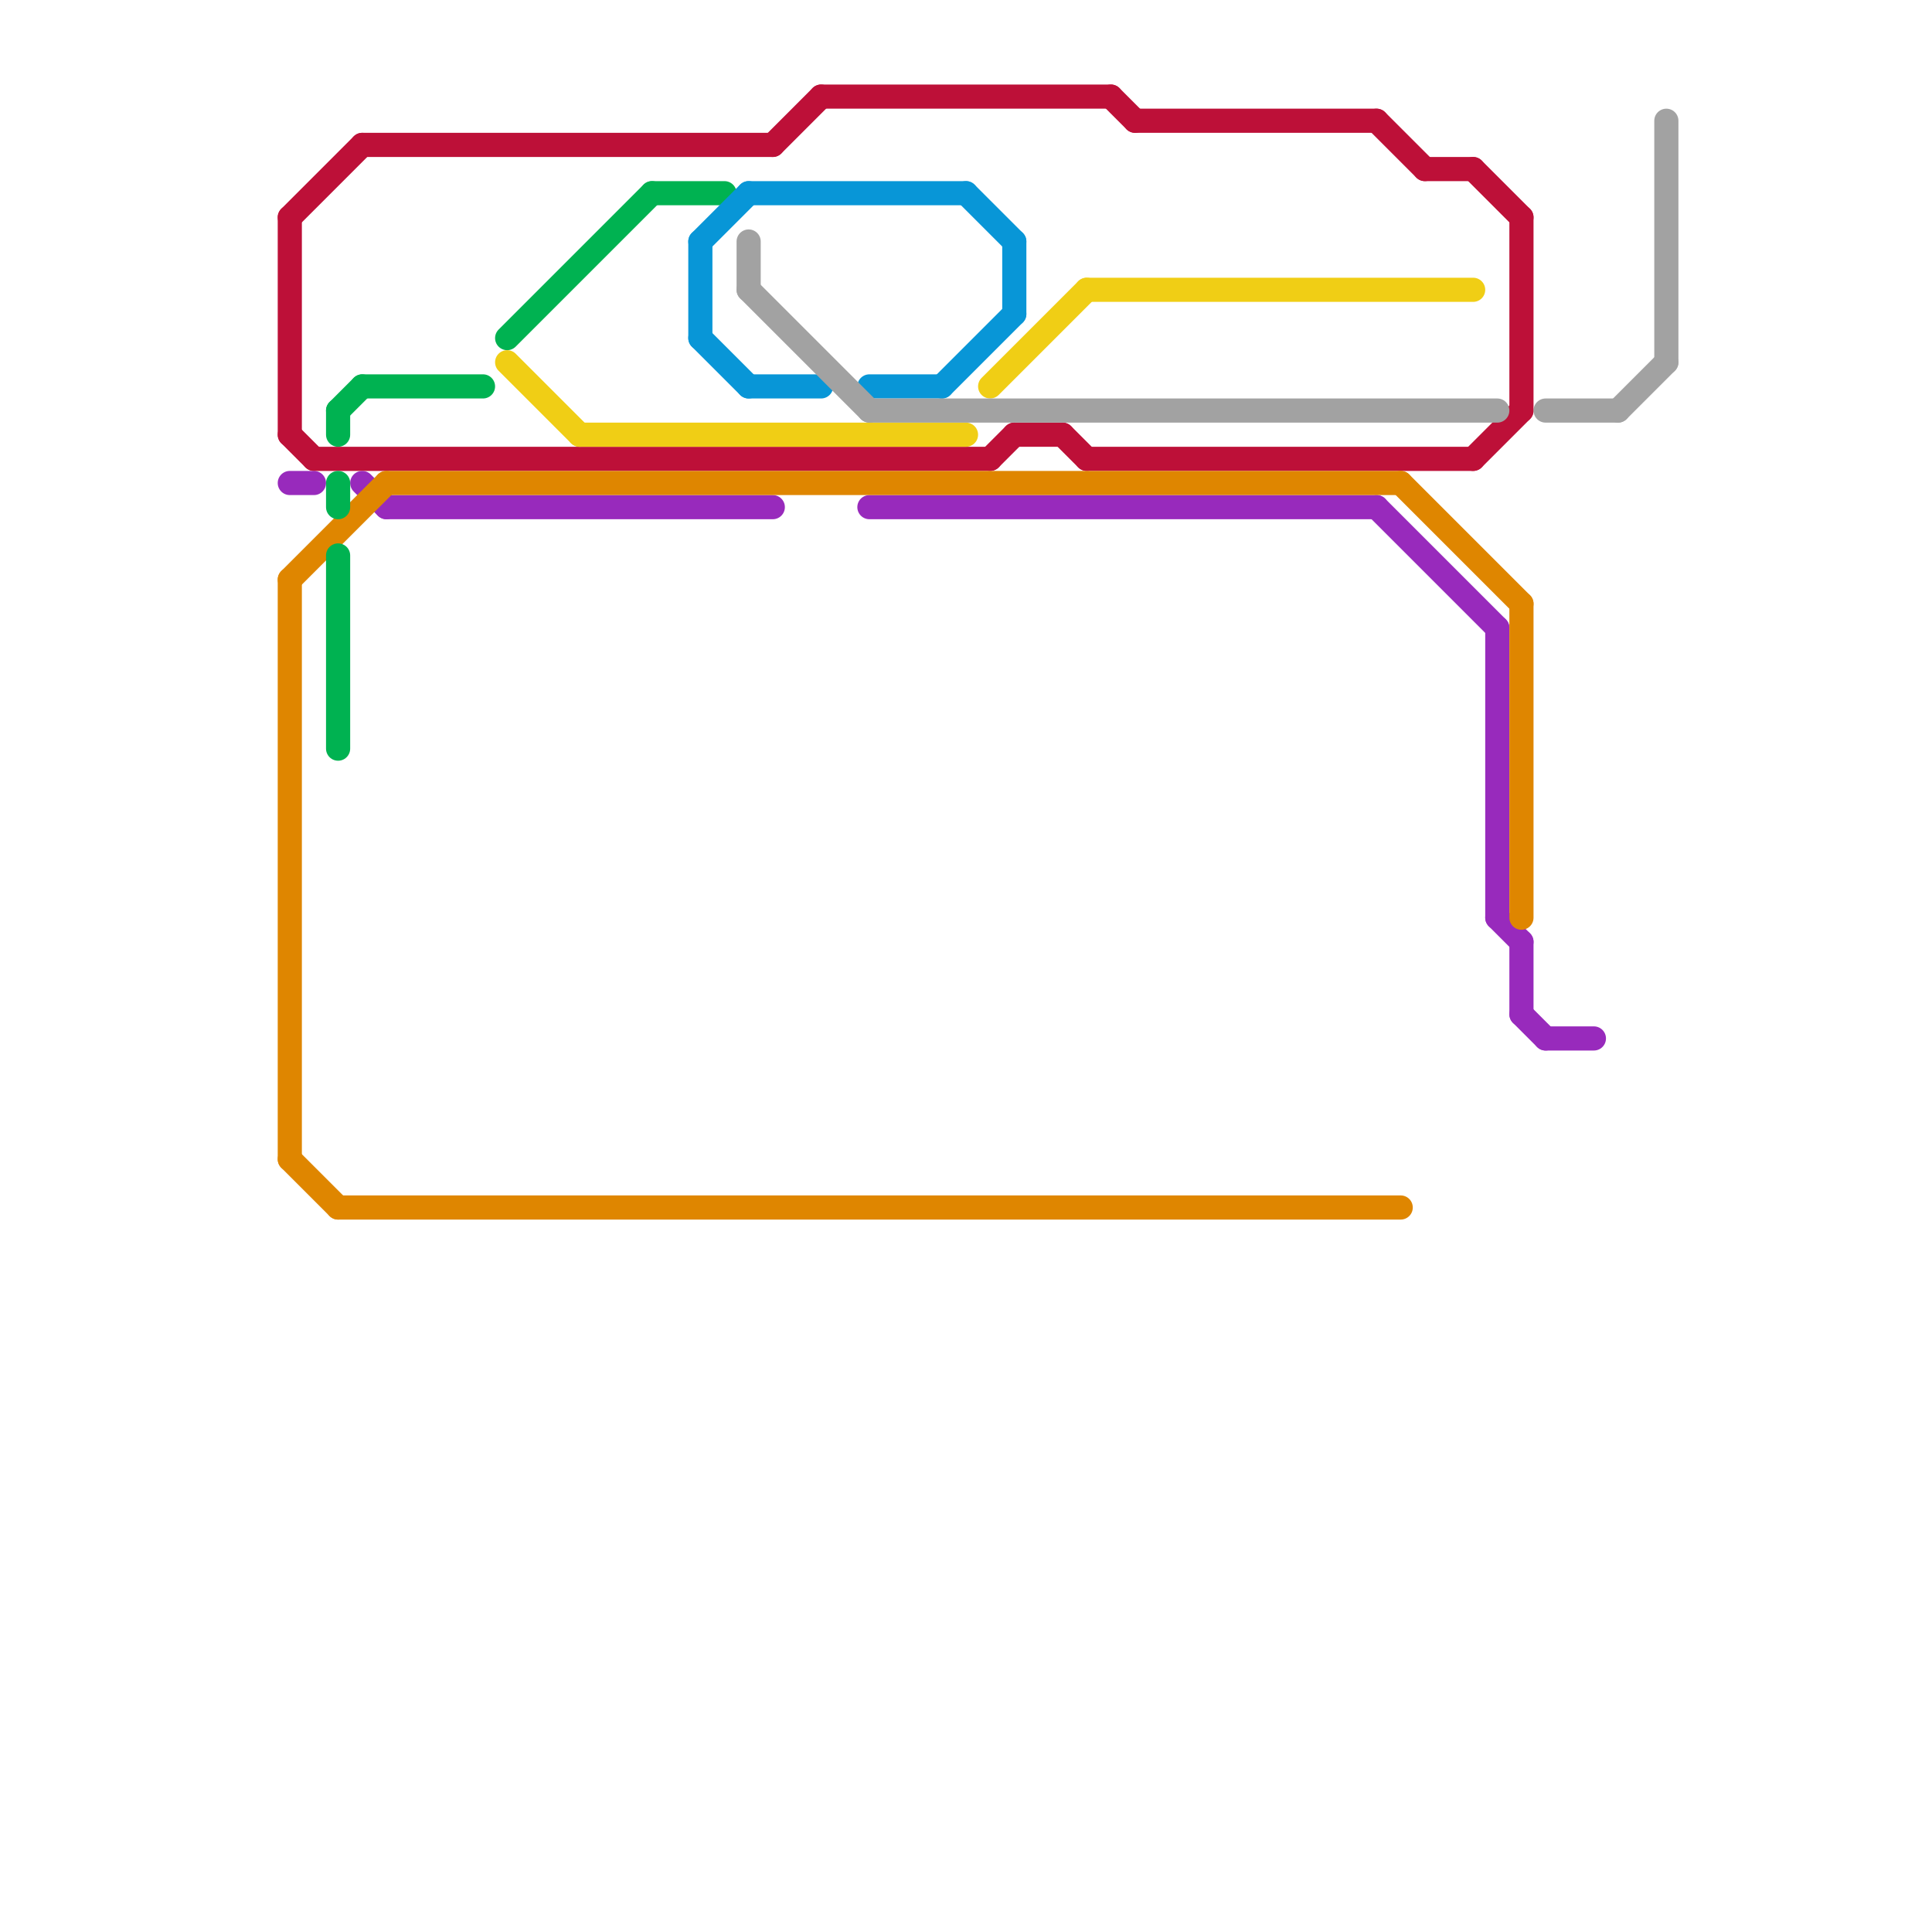 
<svg version="1.1" xmlns="http://www.w3.org/2000/svg" viewBox="0 0 80 80">
<style>text { font: 1px Helvetica; font-weight: 600; white-space: pre; dominant-baseline: central; } line { stroke-width: 1; fill: none; stroke-linecap: round; stroke-linejoin: round; } .c0 { stroke: #bd1038 } .c1 { stroke: #982abc } .c2 { stroke: #df8600 } .c3 { stroke: #00b251 } .c4 { stroke: #f0ce15 } .c5 { stroke: #0896d7 } .c6 { stroke: #a2a2a2 }</style><defs><g id="wm-xf"><circle r="1.2" fill="#000"/><circle r="0.9" fill="#fff"/><circle r="0.6" fill="#000"/><circle r="0.3" fill="#fff"/></g><g id="wm"><circle r="0.6" fill="#000"/><circle r="0.3" fill="#fff"/></g></defs><line class="c0" x1="41" y1="19" x2="42" y2="18"/><line class="c0" x1="47" y1="5" x2="57" y2="5"/><line class="c0" x1="45" y1="19" x2="61" y2="19"/><line class="c0" x1="12" y1="18" x2="13" y2="19"/><line class="c0" x1="46" y1="4" x2="47" y2="5"/><line class="c0" x1="13" y1="19" x2="41" y2="19"/><line class="c0" x1="63" y1="9" x2="63" y2="17"/><line class="c0" x1="12" y1="9" x2="15" y2="6"/><line class="c0" x1="12" y1="9" x2="12" y2="18"/><line class="c0" x1="32" y1="6" x2="34" y2="4"/><line class="c0" x1="15" y1="6" x2="32" y2="6"/><line class="c0" x1="61" y1="19" x2="63" y2="17"/><line class="c0" x1="44" y1="18" x2="45" y2="19"/><line class="c0" x1="61" y1="7" x2="63" y2="9"/><line class="c0" x1="34" y1="4" x2="46" y2="4"/><line class="c0" x1="57" y1="5" x2="59" y2="7"/><line class="c0" x1="42" y1="18" x2="44" y2="18"/><line class="c0" x1="59" y1="7" x2="61" y2="7"/><line class="c1" x1="36" y1="21" x2="57" y2="21"/><line class="c1" x1="16" y1="21" x2="32" y2="21"/><line class="c1" x1="62" y1="26" x2="62" y2="38"/><line class="c1" x1="64" y1="43" x2="66" y2="43"/><line class="c1" x1="12" y1="20" x2="13" y2="20"/><line class="c1" x1="57" y1="21" x2="62" y2="26"/><line class="c1" x1="15" y1="20" x2="16" y2="21"/><line class="c1" x1="63" y1="42" x2="64" y2="43"/><line class="c1" x1="63" y1="39" x2="63" y2="42"/><line class="c1" x1="62" y1="38" x2="63" y2="39"/><line class="c2" x1="12" y1="24" x2="16" y2="20"/><line class="c2" x1="16" y1="20" x2="58" y2="20"/><line class="c2" x1="58" y1="20" x2="63" y2="25"/><line class="c2" x1="63" y1="25" x2="63" y2="38"/><line class="c2" x1="14" y1="50" x2="58" y2="50"/><line class="c2" x1="12" y1="24" x2="12" y2="48"/><line class="c2" x1="12" y1="48" x2="14" y2="50"/><line class="c3" x1="21" y1="14" x2="27" y2="8"/><line class="c3" x1="14" y1="23" x2="14" y2="31"/><line class="c3" x1="14" y1="17" x2="14" y2="18"/><line class="c3" x1="14" y1="17" x2="15" y2="16"/><line class="c3" x1="14" y1="20" x2="14" y2="21"/><line class="c3" x1="15" y1="16" x2="20" y2="16"/><line class="c3" x1="27" y1="8" x2="30" y2="8"/><line class="c4" x1="41" y1="16" x2="45" y2="12"/><line class="c4" x1="24" y1="18" x2="40" y2="18"/><line class="c4" x1="45" y1="12" x2="61" y2="12"/><line class="c4" x1="21" y1="15" x2="24" y2="18"/><line class="c5" x1="31" y1="8" x2="40" y2="8"/><line class="c5" x1="42" y1="10" x2="42" y2="13"/><line class="c5" x1="29" y1="10" x2="31" y2="8"/><line class="c5" x1="36" y1="16" x2="39" y2="16"/><line class="c5" x1="31" y1="16" x2="34" y2="16"/><line class="c5" x1="29" y1="10" x2="29" y2="14"/><line class="c5" x1="40" y1="8" x2="42" y2="10"/><line class="c5" x1="39" y1="16" x2="42" y2="13"/><line class="c5" x1="29" y1="14" x2="31" y2="16"/><line class="c6" x1="36" y1="17" x2="62" y2="17"/><line class="c6" x1="69" y1="5" x2="69" y2="15"/><line class="c6" x1="64" y1="17" x2="67" y2="17"/><line class="c6" x1="67" y1="17" x2="69" y2="15"/><line class="c6" x1="31" y1="10" x2="31" y2="12"/><line class="c6" x1="31" y1="12" x2="36" y2="17"/>
</svg>
